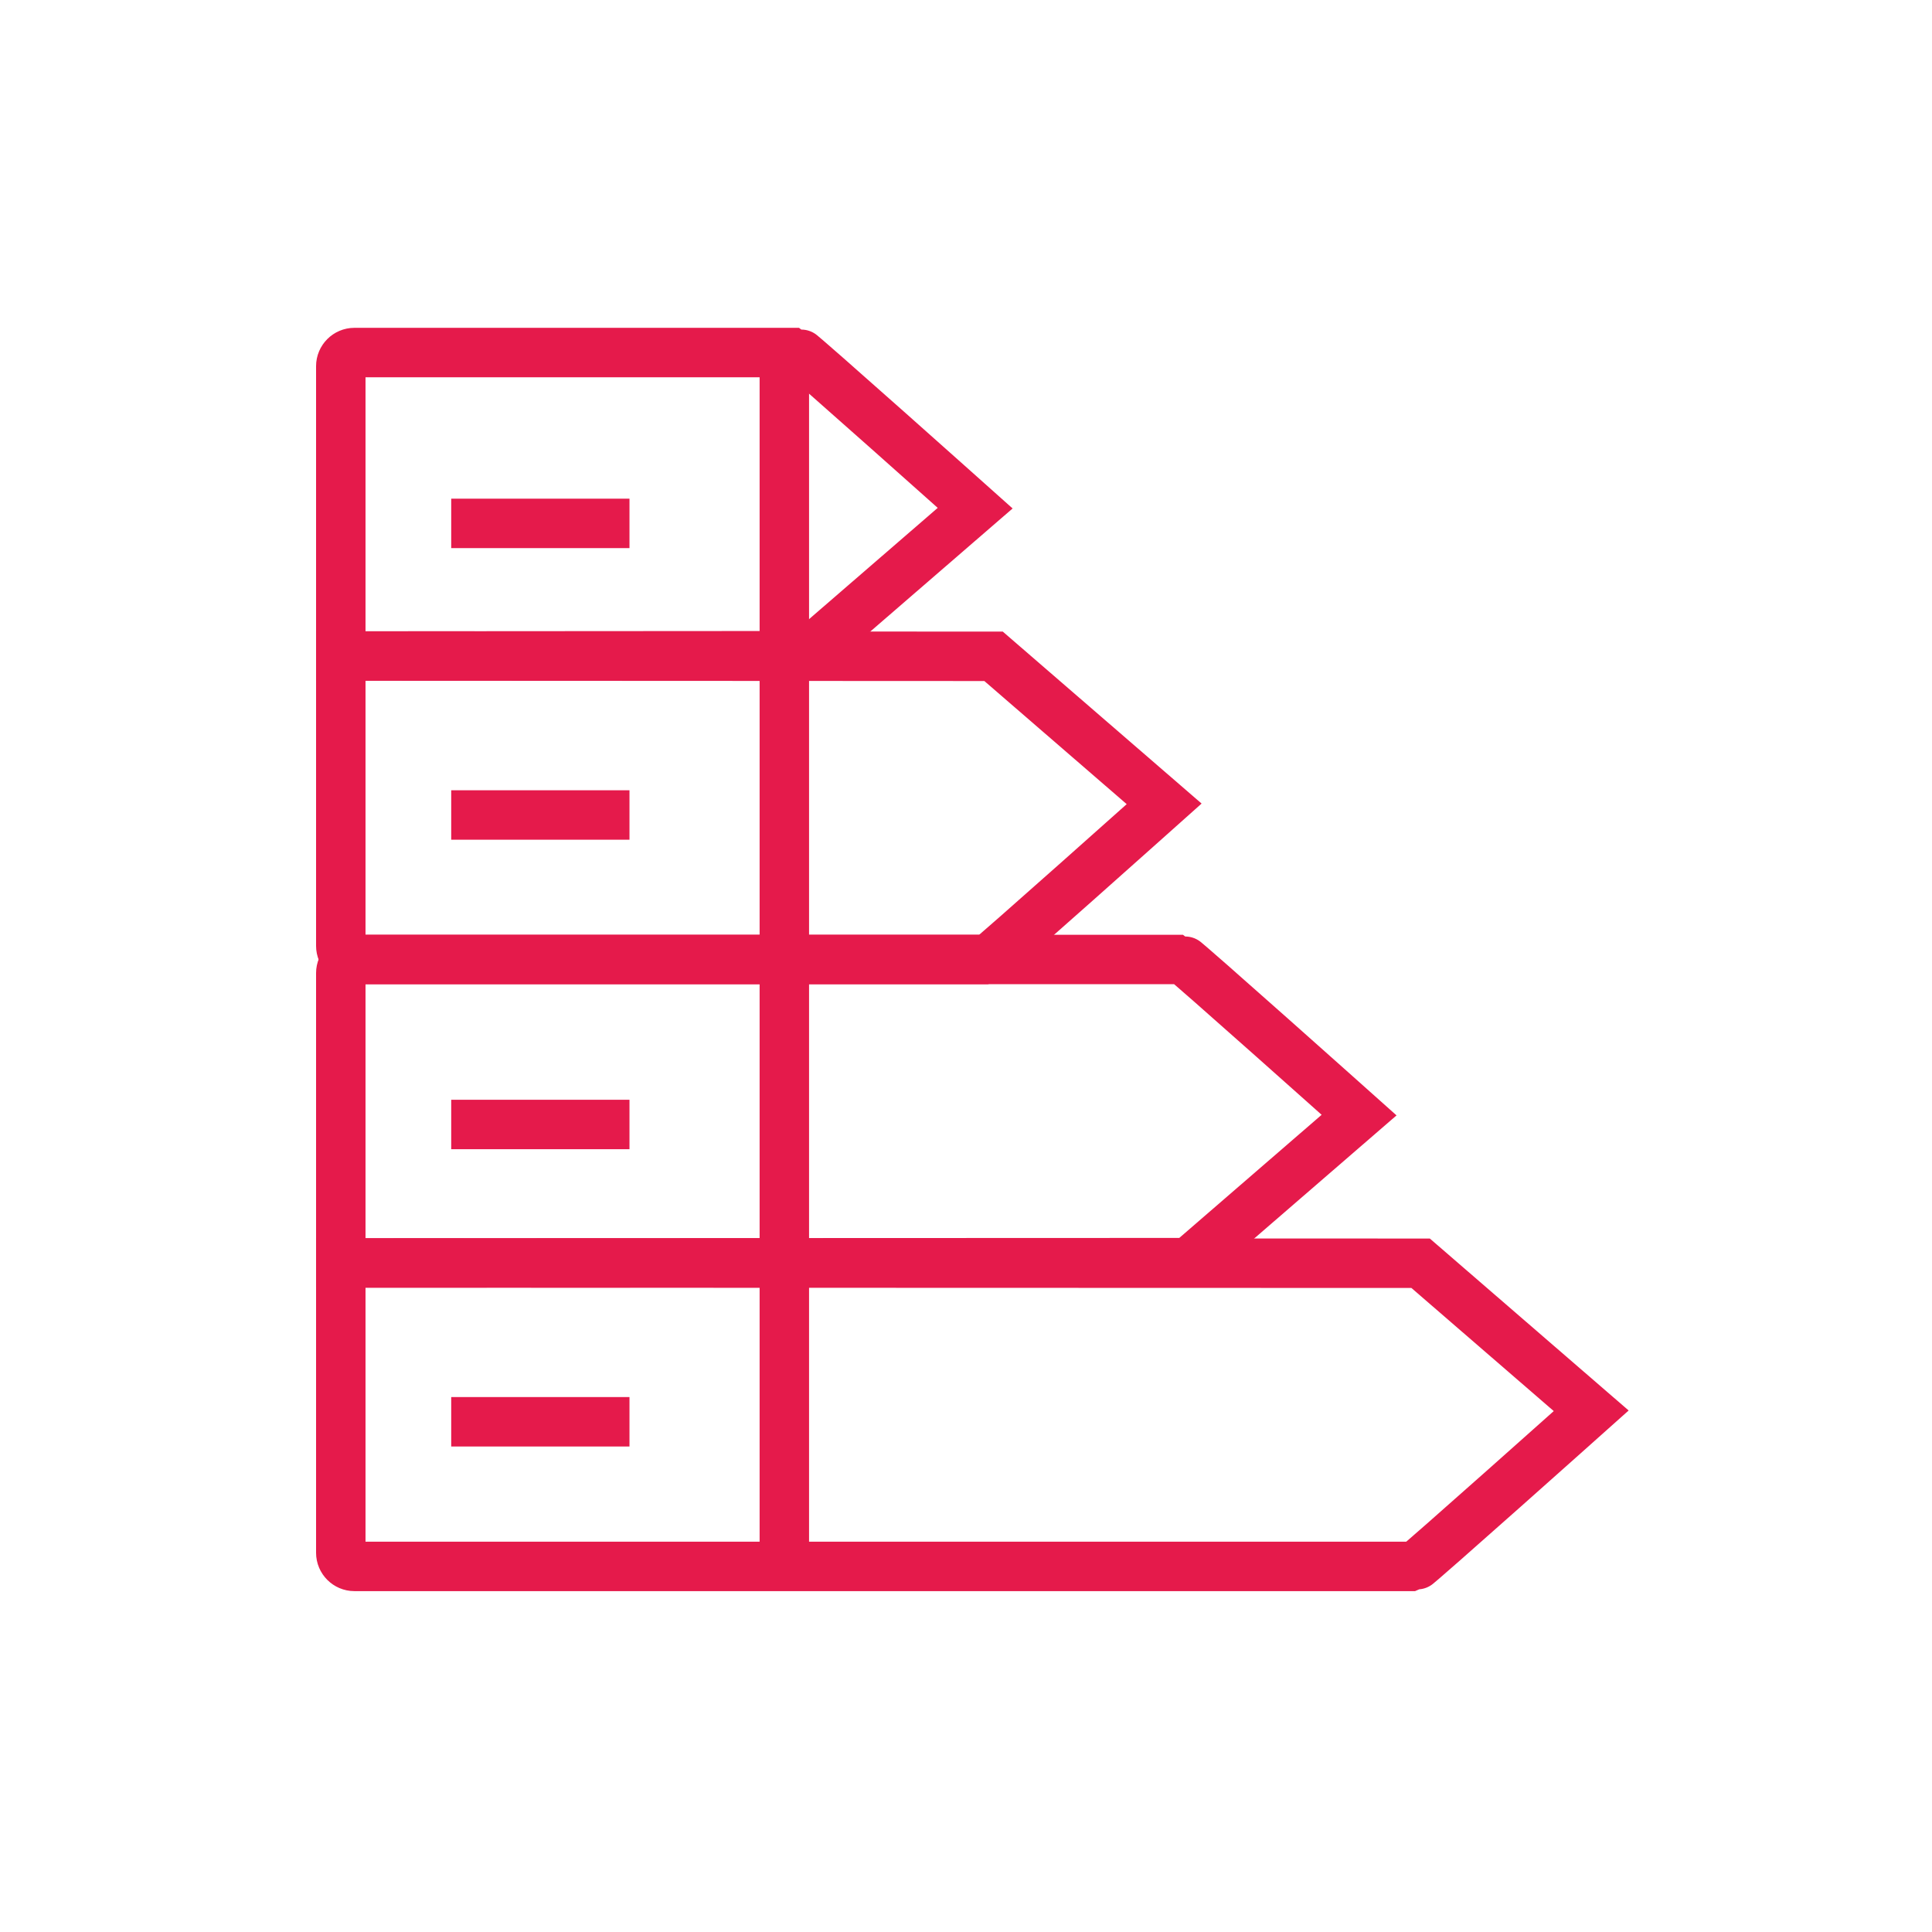 <?xml version="1.0" encoding="UTF-8"?>
<!DOCTYPE svg PUBLIC "-//W3C//DTD SVG 1.1//EN" "http://www.w3.org/Graphics/SVG/1.1/DTD/svg11.dtd">
<!-- Creator: CorelDRAW 2021 (64-Bit) -->
<svg xmlns="http://www.w3.org/2000/svg" xml:space="preserve" width="50.8mm" height="50.8mm" version="1.1" shape-rendering="geometricPrecision" text-rendering="geometricPrecision" image-rendering="optimizeQuality" fill-rule="evenodd" clip-rule="evenodd"
viewBox="0 0 5079.98 5079.98"
 xmlns:xlink="http://www.w3.org/1999/xlink"
 xmlns:xodm="http://www.corel.com/coreldraw/odm/2003">
 <g id="Layer_x0020_1">
  <g id="_2228499556960">
   <line fill="none" stroke="#E51A4B" stroke-width="130" stroke-miterlimit="22.926" x1="1186.41" y1="1376.21" x2="1655.15" y2= "1376.21" />
   <line fill="none" stroke="#E51A4B" stroke-width="130" stroke-miterlimit="22.926" x1="1186.41" y1="2142.93" x2="1655.15" y2= "2142.93" />
   <line fill="none" stroke="#E51A4B" stroke-width="130" stroke-miterlimit="22.926" x1="1186.41" y1="2956.71" x2="1655.15" y2= "2956.71" />
   <line fill="none" stroke="#E51A4B" stroke-width="130" stroke-miterlimit="22.926" x1="1186.41" y1="3738.42" x2="1655.15" y2= "3738.42" />
   <path fill="none" stroke="#E51A4B" stroke-width="130" stroke-miterlimit="22.926" d="M3735.35 3321.57l448.55 387.95c0,0 -458.09,409.18 -463.16,409.18l-2788.88 0c-19.64,0 -35.78,-16.1 -35.78,-35.78l0 -762.15 2839.27 0.8z"/>
   <path fill="none" stroke="#E51A4B" stroke-width="130" stroke-miterlimit="22.926" d="M3125.03 3319.97l448.55 -387.95c0,0 -458.1,-409.18 -463.16,-409.18l-2178.56 0c-19.63,0 -35.78,16.11 -35.78,35.78l0 762.15 2228.95 -0.8z"/>
   <path fill="none" stroke="#E51A4B" stroke-width="130" stroke-miterlimit="22.926" d="M2612.46 1725.71l448.55 387.95c0,0 -458.1,409.18 -463.16,409.18l-1665.99 0c-19.63,0 -35.78,-16.1 -35.78,-35.78l0 -762.15 1716.38 0.8z"/>
   <path fill="none" stroke="#E51A4B" stroke-width="130" stroke-miterlimit="22.926" d="M2115.54 1724.11l448.55 -387.95c0,0 -458.1,-409.18 -463.16,-409.18l-1169.07 0c-19.63,0 -35.78,16.11 -35.78,35.78l0 762.15 1219.46 -0.8z"/>
   <line fill="none" stroke="#E51A4B" stroke-width="130" stroke-miterlimit="22.926" x1="2062.32" y1="944.58" x2="2062.32" y2= "4153.01" />
  </g>
 </g>
</svg>
